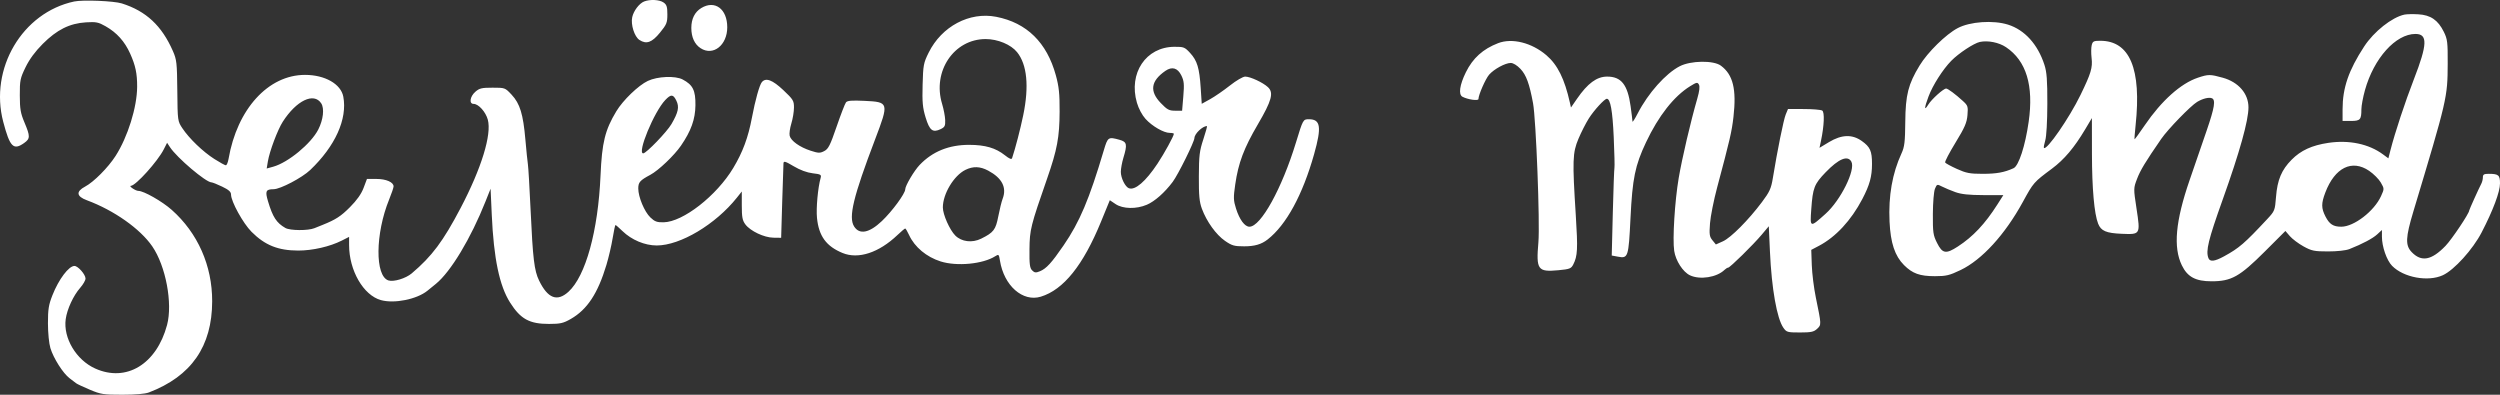 <?xml version="1.0" encoding="UTF-8"?> <svg xmlns="http://www.w3.org/2000/svg" width="285" height="45" viewBox="0 0 285 45" fill="none"><rect x="0" y="0" width="285" height="45" fill="#333333" stroke="none"/> <path fill-rule="evenodd" clip-rule="evenodd" d="M8.457 0.17C2.542 1.431 -1.23 7.827 0.368 13.885C1.128 16.765 1.529 17.171 2.752 16.303C3.451 15.806 3.455 15.541 2.791 13.967C2.345 12.911 2.263 12.433 2.258 10.871C2.253 9.161 2.302 8.922 2.915 7.662C3.359 6.751 4.007 5.871 4.874 5.002C6.487 3.387 7.939 2.663 9.799 2.547C10.955 2.475 11.221 2.529 12.042 2.997C13.317 3.723 14.212 4.719 14.836 6.106C15.448 7.467 15.641 8.384 15.634 9.897C15.623 12.223 14.565 15.613 13.174 17.78C12.327 19.101 10.682 20.756 9.705 21.27C8.638 21.833 8.708 22.387 9.902 22.829C12.992 23.974 15.976 26.076 17.356 28.081C18.898 30.322 19.702 34.586 19.045 37.044C17.85 41.52 14.395 43.612 10.847 42.008C8.684 41.031 7.195 38.533 7.491 36.381C7.647 35.245 8.365 33.693 9.142 32.811C9.479 32.428 9.753 31.95 9.75 31.75C9.742 31.283 8.892 30.318 8.489 30.318C7.839 30.318 6.696 31.836 5.977 33.657C5.546 34.748 5.465 35.257 5.466 36.866C5.468 37.958 5.588 39.169 5.747 39.691C6.097 40.843 7.197 42.571 7.928 43.118C8.236 43.349 8.576 43.607 8.683 43.693C8.79 43.779 9.491 44.108 10.24 44.425C11.496 44.955 11.786 45 13.947 45C15.437 45 16.539 44.905 16.973 44.739C21.812 42.891 24.18 39.48 24.188 34.343C24.195 30.284 22.549 26.564 19.577 23.924C18.492 22.96 16.386 21.761 15.776 21.761C15.453 21.761 14.618 21.194 14.925 21.183C15.479 21.163 17.98 18.388 18.67 17.026L19.049 16.278L19.382 16.784C20.173 17.987 23.476 20.789 24.103 20.789C24.218 20.789 24.768 21.008 25.325 21.275C26.077 21.637 26.337 21.869 26.337 22.179C26.337 22.966 27.707 25.456 28.674 26.425C30.203 27.957 31.703 28.56 33.996 28.564C35.627 28.568 37.624 28.109 38.98 27.419L39.797 27.004V27.939C39.797 30.834 41.427 33.655 43.422 34.212C44.953 34.639 47.516 34.123 48.728 33.143C48.912 32.994 49.346 32.642 49.692 32.359C51.389 30.976 53.67 27.185 55.355 22.949L55.927 21.512L56.062 24.505C56.287 29.479 56.937 32.589 58.153 34.499C59.348 36.377 60.361 36.931 62.595 36.928C63.877 36.926 64.219 36.848 65.067 36.363C66.943 35.29 68.155 33.453 69.132 30.199C69.392 29.333 69.713 27.955 69.845 27.137C69.978 26.319 70.122 25.65 70.166 25.65C70.211 25.65 70.57 25.963 70.965 26.346C72.005 27.353 73.509 27.984 74.867 27.984C77.553 27.984 81.579 25.581 84.012 22.525L84.565 21.83V23.434C84.565 24.757 84.637 25.134 84.972 25.582C85.541 26.341 87.108 27.083 88.174 27.097L89.052 27.109L89.171 23.025C89.236 20.779 89.302 18.792 89.317 18.609C89.34 18.331 89.528 18.387 90.486 18.955C91.217 19.389 91.995 19.677 92.647 19.754C93.565 19.862 93.655 19.915 93.552 20.283C93.239 21.401 93.025 23.744 93.137 24.847C93.345 26.916 94.191 28.075 96.049 28.84C97.849 29.581 100.188 28.814 102.317 26.787C102.746 26.378 103.141 26.045 103.194 26.047C103.248 26.048 103.448 26.387 103.638 26.799C104.27 28.167 105.617 29.293 107.23 29.803C109.084 30.389 112.053 30.106 113.459 29.209C113.85 28.959 113.878 28.986 113.995 29.712C114.453 32.568 116.59 34.453 118.654 33.821C121.247 33.028 123.483 30.24 125.522 25.258L126.519 22.824L127.175 23.265C128.005 23.823 129.536 23.855 130.739 23.341C131.64 22.957 132.775 21.953 133.687 20.736C134.303 19.914 136.151 16.183 136.165 15.733C136.18 15.243 137.093 14.371 137.591 14.371C137.64 14.371 137.456 15.049 137.181 15.878C136.744 17.196 136.68 17.728 136.67 20.108C136.66 22.296 136.728 23.022 137.018 23.803C137.558 25.259 138.633 26.754 139.647 27.456C140.442 28.006 140.706 28.081 141.838 28.081C143.025 28.081 143.797 27.857 144.506 27.303C146.631 25.648 148.502 22.214 149.808 17.576C150.683 14.471 150.552 13.593 149.213 13.593C148.555 13.593 148.54 13.62 147.748 16.219C146.143 21.482 143.736 25.845 142.437 25.845C141.9 25.845 141.307 25.042 140.905 23.773C140.61 22.839 140.6 22.524 140.817 21.024C141.172 18.573 141.805 16.891 143.388 14.189C144.983 11.466 145.227 10.569 144.544 9.935C143.968 9.4 142.529 8.732 141.953 8.732C141.698 8.732 140.929 9.181 140.206 9.753C139.495 10.314 138.482 11.012 137.956 11.304L136.998 11.834L136.881 10.04C136.731 7.741 136.482 6.918 135.674 6.039C135.062 5.374 134.946 5.329 133.879 5.335C130.63 5.352 128.627 8.348 129.61 11.719C129.803 12.38 130.201 13.125 130.59 13.555C131.343 14.386 132.665 15.149 133.351 15.149C133.609 15.149 133.821 15.196 133.821 15.253C133.821 15.5 132.731 17.488 131.959 18.65C130.6 20.696 129.398 21.728 128.691 21.458C128.269 21.296 127.773 20.286 127.775 19.592C127.777 19.234 127.908 18.512 128.068 17.987C128.534 16.457 128.472 16.171 127.627 15.937C126.338 15.58 126.286 15.615 125.832 17.142C124.173 22.725 123.084 25.299 121.246 27.979C119.884 29.965 119.284 30.621 118.55 30.924C118.084 31.116 117.941 31.1 117.666 30.825C117.395 30.555 117.341 30.128 117.36 28.414C117.384 26.184 117.494 25.742 119.375 20.346C120.518 17.067 120.784 15.64 120.796 12.718C120.804 10.68 120.721 9.88 120.368 8.589C119.344 4.847 117.05 2.596 113.569 1.916C110.521 1.321 107.35 3.003 105.866 6.003C105.284 7.178 105.238 7.422 105.178 9.659C105.124 11.662 105.18 12.277 105.521 13.396C105.974 14.882 106.331 15.156 107.239 14.719C107.703 14.496 107.775 14.351 107.752 13.686C107.737 13.261 107.578 12.431 107.399 11.843C106.272 8.135 108.745 4.453 112.363 4.453C113.746 4.453 115.244 5.078 115.947 5.947C117.087 7.36 117.33 9.835 116.65 13.127C116.322 14.718 115.756 16.897 115.378 18.028C115.318 18.206 115.074 18.109 114.559 17.7C113.507 16.865 112.315 16.517 110.496 16.513C108.176 16.509 106.305 17.267 104.836 18.806C104.208 19.463 103.199 21.173 103.196 21.583C103.193 22.067 101.704 24.092 100.536 25.199C99.093 26.567 97.975 26.783 97.367 25.811C96.708 24.761 97.267 22.448 99.764 15.882C101.353 11.702 101.334 11.631 98.576 11.499C97.089 11.428 96.602 11.467 96.44 11.673C96.325 11.82 95.844 13.065 95.372 14.439C94.642 16.566 94.432 16.98 93.965 17.222C93.477 17.474 93.302 17.469 92.404 17.178C91.176 16.78 90.165 16.06 90.022 15.481C89.963 15.245 90.049 14.614 90.213 14.08C90.377 13.545 90.512 12.728 90.513 12.264C90.515 11.481 90.428 11.339 89.296 10.271C88.058 9.104 87.298 8.822 86.851 9.364C86.577 9.696 86.097 11.412 85.722 13.399C85.293 15.678 84.68 17.33 83.593 19.146C81.698 22.311 77.865 25.303 75.654 25.342C74.897 25.356 74.638 25.261 74.143 24.788C73.467 24.143 72.763 22.459 72.763 21.486C72.763 20.776 72.954 20.562 74.145 19.926C75.068 19.434 76.862 17.725 77.629 16.608C78.786 14.922 79.261 13.597 79.28 12.004C79.301 10.304 78.99 9.675 77.822 9.06C76.982 8.617 74.957 8.701 73.852 9.224C72.781 9.73 71.02 11.426 70.263 12.682C68.972 14.821 68.623 16.237 68.46 20.011C68.185 26.334 66.763 31.484 64.801 33.265C63.517 34.43 62.444 34.02 61.457 31.986C60.904 30.846 60.747 29.539 60.486 23.9C60.37 21.387 60.233 19.068 60.182 18.747C60.131 18.426 60.002 17.156 59.895 15.925C59.642 13.011 59.275 11.812 58.328 10.799C57.579 9.999 57.57 9.996 56.148 9.996C54.912 9.996 54.647 10.059 54.183 10.468C53.569 11.009 53.452 11.843 53.99 11.843C54.549 11.843 55.371 12.757 55.611 13.643C56.069 15.339 54.886 19.184 52.514 23.706C50.518 27.509 49.246 29.21 46.936 31.166C46.257 31.741 44.879 32.159 44.286 31.971C42.735 31.481 42.776 26.634 44.364 22.737C44.642 22.056 44.868 21.388 44.868 21.252C44.868 20.77 44.02 20.4 42.917 20.4H41.833L41.449 21.421C41.188 22.113 40.687 22.821 39.894 23.617C38.861 24.656 38.277 25.034 36.773 25.639C36.559 25.726 36.137 25.895 35.837 26.015C35.106 26.308 33.068 26.293 32.538 25.991C31.522 25.412 31.088 24.745 30.552 22.939C30.207 21.781 30.304 21.575 31.193 21.57C31.961 21.565 34.432 20.267 35.364 19.38C38.22 16.66 39.616 13.567 39.137 11.021C38.865 9.575 37.041 8.537 34.772 8.537C30.579 8.537 27.033 12.433 26.055 18.115C25.985 18.516 25.847 18.844 25.747 18.844C25.646 18.844 25.058 18.521 24.439 18.127C23.133 17.295 21.565 15.788 20.789 14.618C20.252 13.809 20.247 13.774 20.213 10.343C20.181 7.155 20.142 6.801 19.708 5.815C18.438 2.925 16.657 1.266 13.887 0.39C12.985 0.105 9.437 -0.038 8.457 0.17ZM73.424 0.171C72.866 0.396 72.234 1.232 72.074 1.954C71.888 2.8 72.325 4.183 72.896 4.555C73.691 5.075 74.315 4.851 75.241 3.717C75.999 2.788 76.08 2.587 76.08 1.637C76.08 0.772 76.003 0.533 75.646 0.283C75.179 -0.043 74.091 -0.097 73.424 0.171ZM79.951 0.913C79.204 1.364 78.811 2.147 78.811 3.18C78.811 4.237 79.179 5.045 79.867 5.494C81.292 6.425 82.907 5.158 82.907 3.108C82.907 1.023 81.499 -0.023 79.951 0.913ZM274.105 1.665C272.683 1.969 270.629 3.595 269.516 5.298C267.744 8.008 267.054 10.016 267.054 12.458V13.788H268.008C269.071 13.788 269.199 13.644 269.199 12.455C269.199 12.061 269.381 11.084 269.603 10.285C270.615 6.646 273.106 3.87 275.361 3.87C276.773 3.87 276.734 5.042 275.186 9.028C274.185 11.608 273.021 15.131 272.508 17.135L272.274 18.051L271.663 17.6C270.048 16.408 267.804 15.934 265.437 16.285C263.563 16.563 262.297 17.144 261.242 18.21C260.095 19.371 259.617 20.51 259.466 22.449C259.346 23.993 259.319 24.06 258.467 24.974C255.877 27.751 255.265 28.279 253.538 29.223C252.471 29.807 251.932 29.869 251.761 29.427C251.44 28.591 251.74 27.362 253.394 22.733C255.335 17.301 256.325 13.755 256.325 12.234C256.325 10.669 255.182 9.354 253.389 8.858C251.955 8.46 251.748 8.46 250.556 8.859C248.607 9.512 246.409 11.481 244.497 14.287C243.884 15.187 243.362 15.903 243.338 15.877C243.314 15.851 243.368 15.13 243.459 14.274C244.141 7.848 242.801 4.648 239.431 4.648C238.679 4.648 238.566 4.706 238.454 5.15C238.385 5.427 238.379 6.083 238.441 6.61C238.572 7.711 238.379 8.355 237.177 10.827C235.904 13.444 233.326 17.178 233.009 16.862C232.964 16.817 233.031 16.435 233.158 16.013C233.295 15.555 233.391 13.877 233.396 11.843C233.402 9.126 233.335 8.228 233.065 7.391C232.309 5.054 230.812 3.403 228.908 2.806C227.217 2.276 224.579 2.461 223.17 3.208C221.823 3.922 219.754 5.955 218.833 7.47C217.537 9.602 217.23 10.808 217.202 13.885C217.18 16.191 217.115 16.742 216.773 17.483C215.722 19.765 215.273 22.321 215.408 25.262C215.52 27.696 216.014 29.18 217.058 30.221C218.027 31.188 218.855 31.485 220.581 31.485C221.866 31.485 222.231 31.397 223.51 30.784C225.944 29.617 228.572 26.741 230.603 23.023C231.815 20.805 231.84 20.776 233.915 19.233C235.323 18.186 236.469 16.83 237.712 14.741L238.476 13.458L238.482 17.561C238.489 21.493 238.744 24.373 239.186 25.495C239.514 26.327 240.101 26.579 241.878 26.653C244.016 26.742 244.014 26.745 243.563 23.773C243.215 21.483 243.216 21.463 243.622 20.394C243.999 19.404 244.572 18.457 246.384 15.83C247.142 14.731 249.733 12.061 250.473 11.617C251.1 11.24 251.802 11.064 252.149 11.197C252.605 11.371 252.465 12.249 251.562 14.878C251.088 16.257 250.209 18.812 249.608 20.556C248.006 25.203 247.735 28.198 248.73 30.248C249.372 31.57 250.3 32.068 252.121 32.068C254.375 32.068 255.318 31.54 258.186 28.677L260.535 26.331L261.048 26.924C261.331 27.25 262.029 27.774 262.601 28.089C263.533 28.602 263.82 28.661 265.395 28.663C266.441 28.664 267.427 28.555 267.834 28.395C269.323 27.805 270.497 27.183 271.006 26.712L271.54 26.218V26.968C271.54 28.119 272.08 29.675 272.698 30.305C274.006 31.639 276.791 32.154 278.484 31.375C279.777 30.78 281.902 28.435 282.906 26.494C284.221 23.955 285 21.874 285 20.902C285 19.963 284.827 19.816 283.716 19.816C283.178 19.816 283.049 19.892 283.049 20.208C283.049 20.423 282.969 20.752 282.872 20.937C282.585 21.484 281.489 23.91 281.489 23.999C281.489 24.325 279.506 27.285 278.79 28.028C277.196 29.682 276.042 29.895 274.933 28.739C274.192 27.969 274.23 27.081 275.128 24.095C278.985 11.273 279.02 11.124 279.038 7.273C279.049 4.793 279.009 4.468 278.592 3.622C277.934 2.291 277.088 1.71 275.692 1.631C275.071 1.596 274.358 1.611 274.105 1.665ZM170.786 4.92C169.057 5.586 167.898 6.632 167.108 8.241C166.395 9.693 166.244 10.776 166.72 11.03C167.323 11.351 168.543 11.524 168.543 11.289C168.543 10.824 169.347 8.991 169.76 8.515C170.312 7.879 171.605 7.176 172.223 7.176C172.505 7.176 172.947 7.446 173.334 7.855C173.99 8.549 174.351 9.533 174.766 11.761C175.108 13.594 175.565 25.442 175.378 27.612C175.107 30.758 175.297 31.026 177.643 30.807C178.944 30.686 179.11 30.622 179.35 30.155C179.844 29.19 179.885 28.394 179.64 24.539C179.242 18.284 179.272 17.42 179.941 15.828C180.255 15.08 180.79 14.031 181.129 13.496C181.723 12.561 182.916 11.26 183.179 11.26C183.587 11.26 183.83 12.615 183.964 15.621C184.044 17.432 184.082 19.007 184.047 19.122C184.013 19.236 183.929 21.535 183.861 24.23L183.738 29.13L184.448 29.262C185.61 29.48 185.658 29.332 185.876 24.873C186.097 20.336 186.397 18.869 187.645 16.227C189.07 13.209 190.829 10.971 192.675 9.829C193.416 9.37 193.513 9.352 193.677 9.644C193.799 9.86 193.737 10.387 193.489 11.245C192.73 13.871 191.754 18.044 191.371 20.303C190.924 22.933 190.657 27.257 190.858 28.597C191.028 29.725 191.854 31.005 192.657 31.385C193.799 31.925 195.713 31.623 196.598 30.763C196.74 30.625 196.924 30.512 197.007 30.512C197.215 30.512 199.866 27.908 200.845 26.742L201.643 25.792L201.774 28.687C201.966 32.913 202.566 36.311 203.307 37.367C203.662 37.872 203.766 37.902 205.193 37.902C206.464 37.902 206.774 37.836 207.149 37.488C207.648 37.024 207.649 37.035 207.005 33.915C206.784 32.846 206.577 31.186 206.544 30.228L206.484 28.485L207.362 28.023C209.279 27.014 211.026 25.129 212.302 22.697C213.143 21.09 213.409 20.128 213.409 18.685C213.409 17.22 213.201 16.753 212.245 16.073C211.148 15.292 209.951 15.331 208.514 16.195L207.423 16.851L207.593 16.049C207.955 14.329 208.018 12.785 207.732 12.604C207.582 12.51 206.643 12.431 205.645 12.43L203.831 12.427L203.57 13.059C203.328 13.648 202.62 17.145 202.103 20.31C201.911 21.486 201.737 21.869 200.866 23.032C199.33 25.082 197.325 27.099 196.42 27.506L195.61 27.87L195.22 27.392C194.88 26.976 194.844 26.726 194.941 25.456C195.003 24.653 195.369 22.815 195.754 21.372C197.214 15.908 197.423 15.006 197.614 13.334C197.976 10.175 197.568 8.511 196.18 7.486C195.34 6.865 192.758 6.901 191.492 7.55C189.898 8.368 187.886 10.622 186.708 12.913C186.378 13.555 186.106 13.976 186.103 13.851C186.101 13.725 186.004 12.937 185.888 12.1C185.547 9.644 184.821 8.731 183.213 8.732C182.032 8.734 180.994 9.497 179.777 11.261L179.09 12.256L178.969 11.709C178.37 9.011 177.567 7.388 176.286 6.294C174.615 4.865 172.379 4.306 170.786 4.92ZM228.682 5.377C231 6.93 231.858 9.752 231.268 13.885C230.877 16.629 230.135 18.908 229.545 19.176C228.494 19.655 227.607 19.816 226.022 19.816C224.569 19.816 224.146 19.736 223.087 19.257C222.407 18.95 221.804 18.621 221.748 18.528C221.691 18.434 222.221 17.416 222.925 16.264C223.985 14.529 224.219 13.991 224.291 13.12C224.373 12.143 224.336 12.03 223.777 11.519C222.924 10.738 222.057 10.093 221.86 10.093C221.555 10.093 220.198 11.314 219.824 11.925C219.345 12.708 219.357 12.316 219.853 10.996C220.334 9.713 221.477 7.92 222.443 6.932C223.284 6.072 225.032 4.921 225.709 4.78C226.636 4.589 227.875 4.837 228.682 5.377ZM134.672 8.598C134.98 9.227 135.014 9.59 134.898 10.98L134.761 12.621H133.965C133.275 12.621 133.055 12.503 132.324 11.742C131.027 10.393 131.192 9.234 132.845 8.085C133.608 7.555 134.249 7.735 134.672 8.598ZM77.107 11.48C77.456 12.197 77.329 12.796 76.546 14.145C76.028 15.035 73.668 17.483 73.327 17.483C72.607 17.483 74.566 12.742 75.839 11.406C76.494 10.717 76.744 10.732 77.107 11.48ZM36.616 11.776C36.999 12.359 36.855 13.648 36.28 14.771C35.455 16.383 32.84 18.539 31.142 19.006L30.403 19.21L30.538 18.395C30.73 17.239 31.652 14.788 32.236 13.878C33.794 11.453 35.777 10.501 36.616 11.776ZM211.057 18.434C211.555 19.363 209.837 22.83 208.113 24.375C206.331 25.973 206.334 25.974 206.484 23.867C206.659 21.402 206.819 20.991 208.13 19.634C209.622 18.09 210.647 17.67 211.057 18.434ZM270.084 19.476C270.594 19.824 271.193 20.425 271.414 20.813C271.815 21.516 271.815 21.522 271.437 22.358C270.663 24.068 268.355 25.845 266.906 25.845C265.989 25.845 265.557 25.565 265.103 24.679C264.616 23.726 264.613 23.194 265.088 21.946C266.172 19.103 268.12 18.14 270.084 19.476ZM112.653 19.451C114.241 20.3 114.795 21.384 114.297 22.672C114.181 22.973 113.961 23.862 113.809 24.647C113.509 26.197 113.276 26.503 111.85 27.209C110.827 27.715 109.623 27.569 108.904 26.852C108.266 26.216 107.486 24.457 107.485 23.651C107.483 22.106 108.74 20.012 110.061 19.364C110.937 18.933 111.734 18.96 112.653 19.451ZM222.904 21.899C223.59 22.146 224.46 22.239 226.112 22.242L228.379 22.247L227.698 23.317C226.294 25.523 224.922 26.981 223.191 28.105C221.831 28.988 221.437 28.919 220.822 27.692C220.38 26.811 220.335 26.501 220.347 24.386C220.354 23.069 220.459 21.817 220.588 21.512C220.811 20.985 220.832 20.979 221.39 21.266C221.704 21.428 222.386 21.713 222.904 21.899Z" fill="white"></path> </svg> 